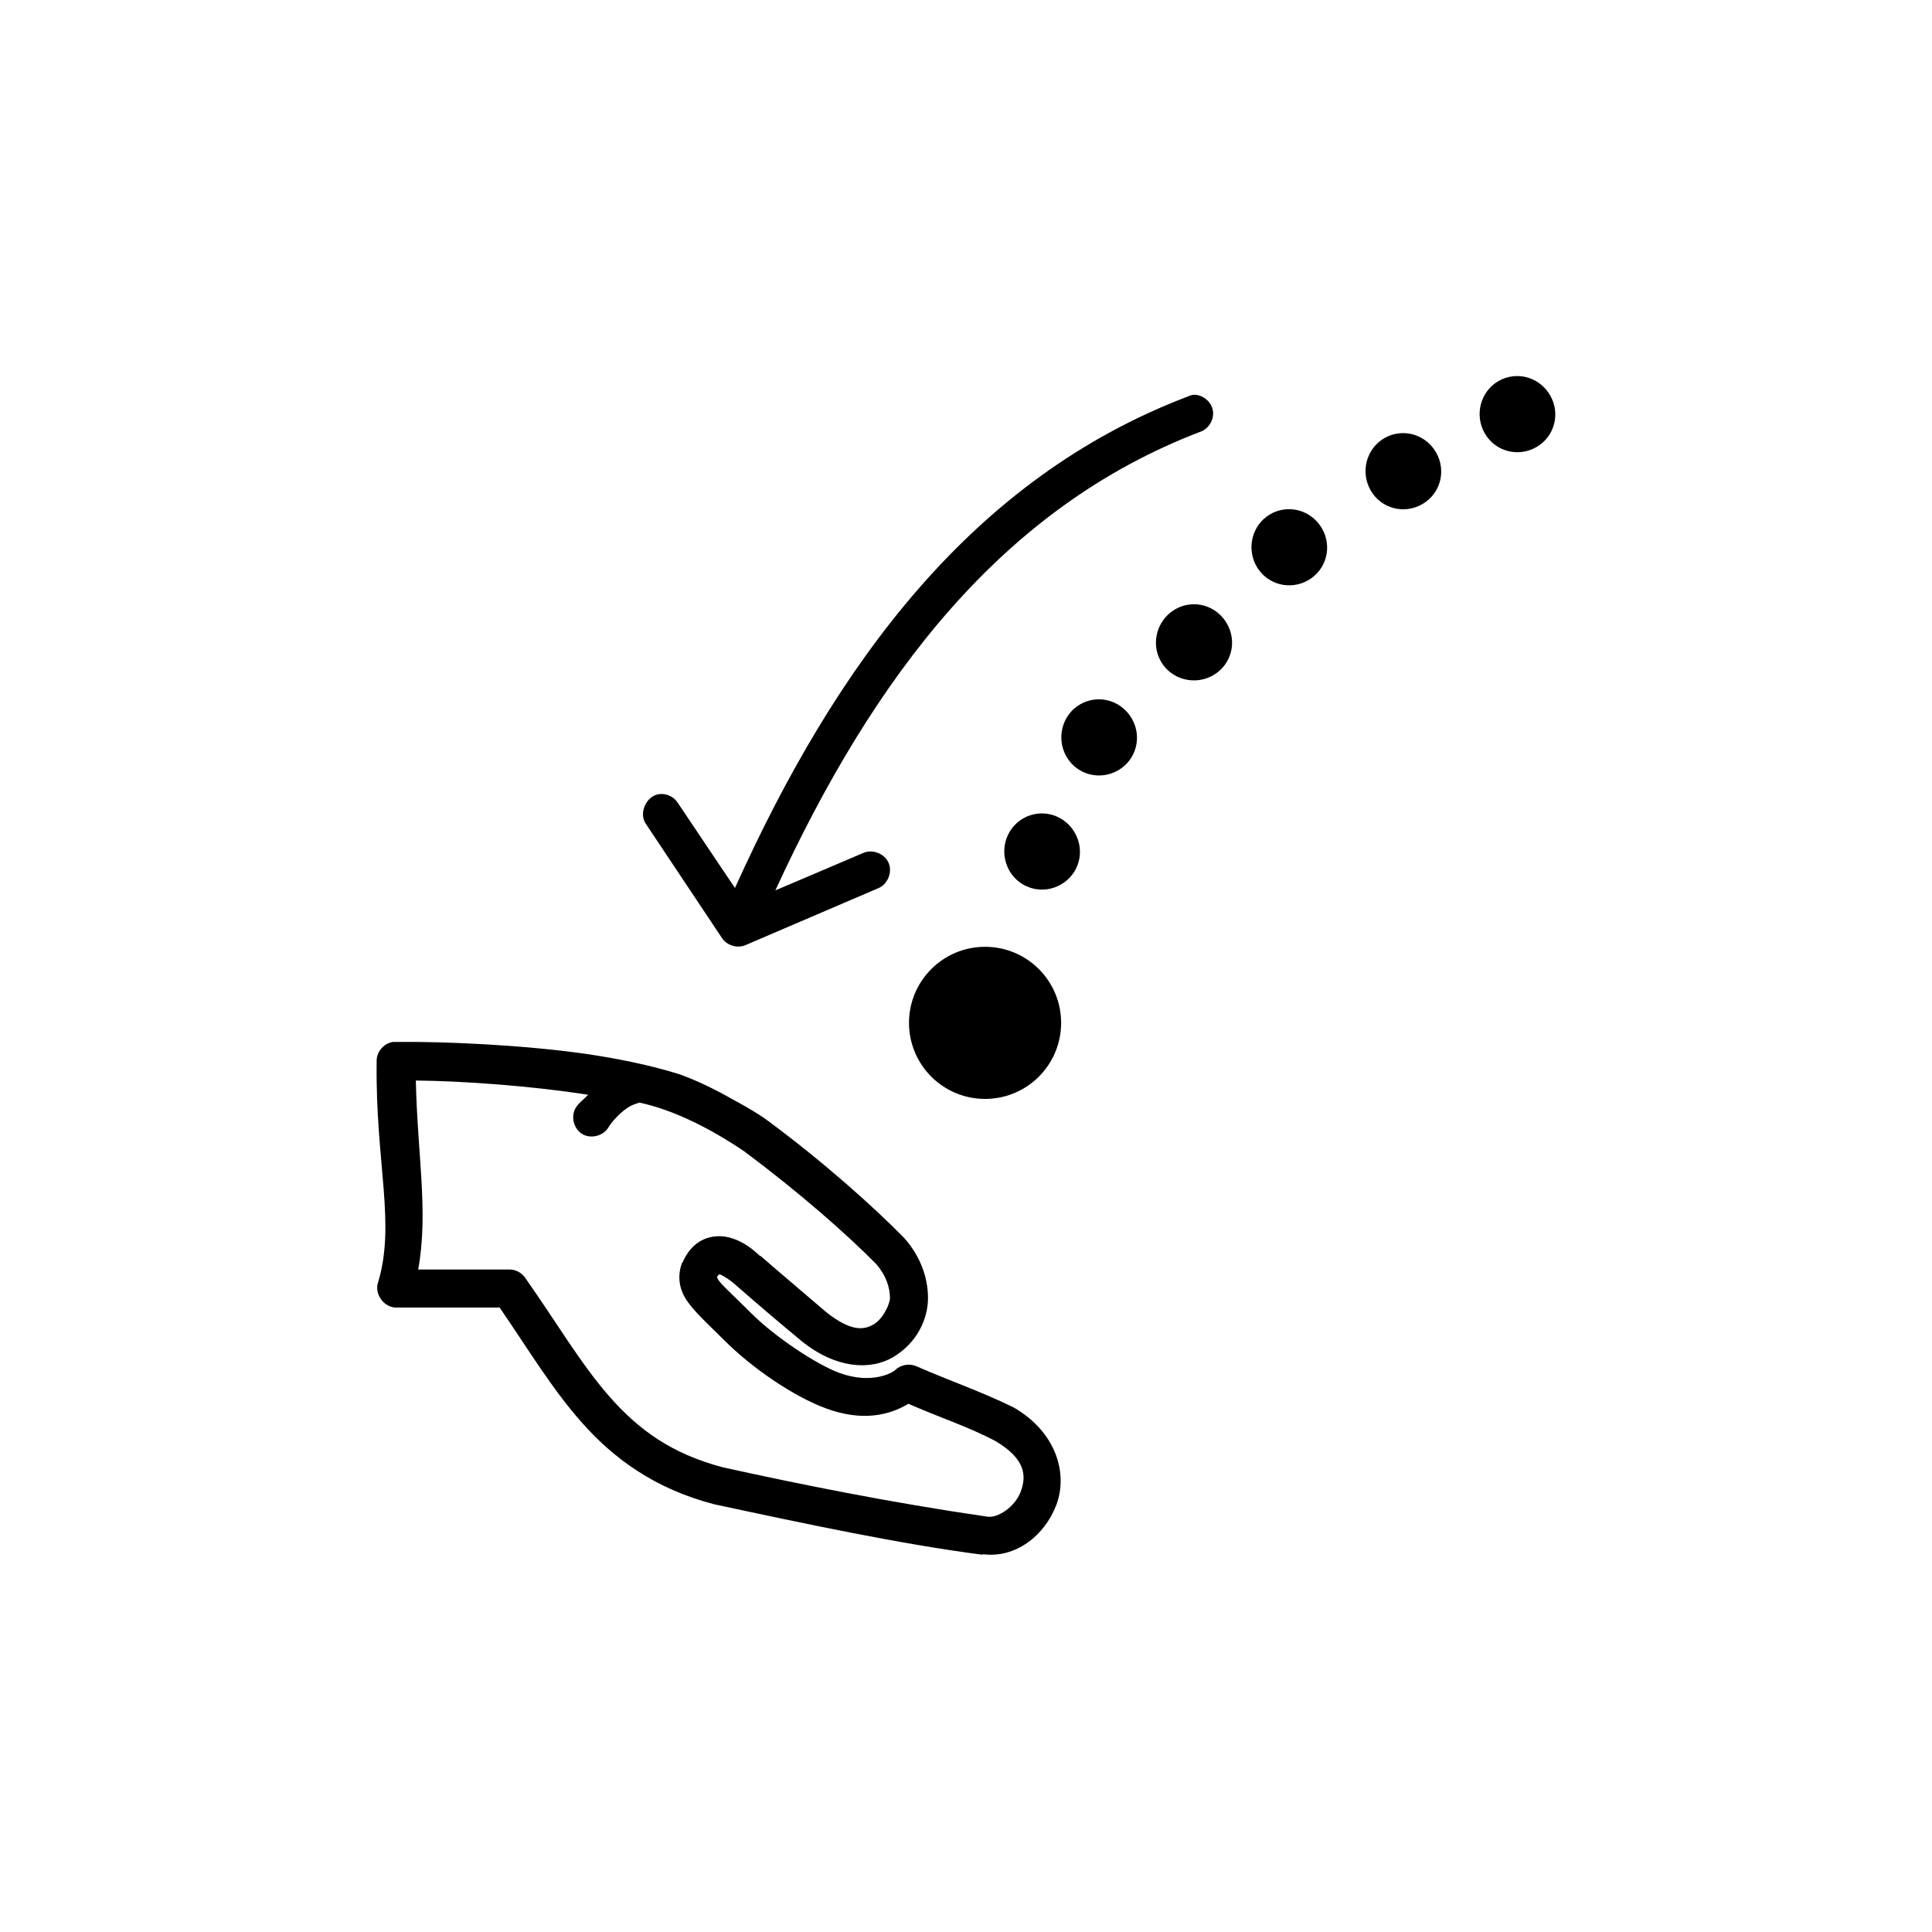 <?xml version="1.0" encoding="UTF-8"?>
<!-- Uploaded to: SVG Repo, www.svgrepo.com, Generator: SVG Repo Mixer Tools -->
<svg fill="#000000" width="800px" height="800px" version="1.1" viewBox="144 144 512 512" xmlns="http://www.w3.org/2000/svg">
 <path d="m544.88 243.73c-1.301 0.16-2.574 0.562-3.777 1.262-4.82 2.781-6.402 9.039-3.621 13.859 2.781 4.82 8.879 6.406 13.699 3.621 4.82-2.781 6.402-8.883 3.621-13.699-2.086-3.613-6.023-5.523-9.922-5.039zm-84.398 4.883c-0.598 0.051-1.188 0.215-1.73 0.473-57.215 21.789-93.191 70.828-119.98 130.24-4.93-7.379-8.668-12.848-15.117-22.52-1-1.625-2.984-2.586-4.883-2.363-3.457 0.363-5.598 5.012-3.621 7.875 8.637 12.957 11.516 17.277 20.156 30.238 1.285 2.012 4.117 2.863 6.297 1.891 15.117-6.481 20.156-8.641 35.27-15.117 2.434-1.07 3.672-4.262 2.598-6.695-1.07-2.434-4.262-3.672-6.691-2.598-9.977 4.277-16.086 6.84-23.305 9.922 26.016-56.547 59.98-101.48 112.74-121.58 2.188-0.812 3.613-3.305 3.207-5.606-0.406-2.301-2.602-4.148-4.938-4.16zm54.164 10.238c-1.301 0.16-2.574 0.562-3.777 1.262-4.82 2.793-6.402 9.023-3.621 13.859 2.781 4.836 8.879 6.414 13.699 3.621 4.82-2.793 6.402-8.867 3.621-13.699-2.086-3.625-6.023-5.523-9.922-5.039zm-30.23 20.156c-1.301 0.16-2.574 0.562-3.777 1.262-4.82 2.781-6.402 9.039-3.621 13.859 2.781 4.82 8.879 6.406 13.699 3.621 4.82-2.781 6.402-8.883 3.621-13.699-2.086-3.613-6.023-5.523-9.922-5.039zm-25.195 25.195c-1.301 0.16-2.574 0.562-3.777 1.262-4.824 2.781-6.566 9.039-3.777 13.859 2.785 4.82 9.031 6.406 13.855 3.621 4.824-2.781 6.406-8.883 3.621-13.699-2.09-3.613-6.019-5.523-9.922-5.039zm-25.195 25.195c-1.301 0.16-2.574 0.562-3.777 1.262-4.82 2.785-6.402 9.035-3.621 13.859 2.781 4.824 8.879 6.406 13.699 3.621 4.82-2.785 6.402-8.879 3.621-13.699-2.086-3.617-6.023-5.523-9.922-5.039zm-15.117 30.238c-1.301 0.16-2.574 0.562-3.777 1.262-4.82 2.793-6.402 9.023-3.621 13.859 2.781 4.836 8.879 6.414 13.699 3.621 4.82-2.793 6.402-8.867 3.621-13.699-2.086-3.625-6.023-5.523-9.922-5.039zm-13.855 35.277c-11.141 0-20.156 9.027-20.156 20.156 0 11.129 9.012 20.156 20.156 20.156 11.141 0 20.156-9.027 20.156-20.156 0-11.129-9.012-20.156-20.156-20.156zm-156.83 25.199c-2.371 0.297-4.352 2.492-4.41 4.883-0.008 0.262 0 0.551 0 0.789-0.293 26.699 5.133 42.586 0.316 58.27-0.867 2.957 1.645 6.387 4.723 6.457h27.555c7.363 10.684 13.559 21.125 21.57 30.238 8.551 9.723 19.449 17.766 35.27 21.891 24.172 5.188 49.539 10.594 71.172 13.387v-0.156c8.711 1.191 16.453-4.941 19.523-13.07 3.09-8.18 0.102-19.227-11.336-25.828-0.102-0.055-0.207-0.109-0.316-0.156-8.523-4.144-17.195-7.133-25.352-10.707-1.844-0.871-4.207-0.48-5.668 0.945-0.812 0.801-6.356 3.871-14.801 0.789-6.027-2.203-17.078-9.523-23.305-15.75-4.231-4.231-7.324-7.008-8.504-8.504-0.59-0.75-0.645-1.16-0.629-1.102 0.188-0.594 0.625-0.781 0.629-0.789 0.883 0.227 2.945 1.613 3.938 2.519 6.039 5.277 12.355 10.672 17.949 15.277 8.98 7.191 18.121 7.773 24.25 4.094s9.172-9.934 9.133-15.75c-0.035-5.277-2-10.91-6.297-15.75-0.051-0.055-0.105-0.105-0.156-0.156-8.016-8.156-21.035-19.836-35.902-30.867-3.191-2.375-8.23-5.082-9.559-5.801-4.461-2.547-9.031-4.769-13.691-6.488-8.027-2.551-17.273-4.363-25.188-5.504-16.727-2.387-37.633-3.273-49.344-3.148-0.535-0.004-1.086 0-1.574 0zm5.984 10.238c12.648 0.121 30.98 1.457 45.664 3.781-1.086 1.184-2.453 2.074-3.309 3.465-1.359 2.266-0.535 5.57 1.73 6.93s5.566 0.535 6.93-1.73c1.09-1.773 3.098-3.867 5.039-5.195 1.453-0.996 2.984-1.25 3.148-1.418 9.125 1.973 18.789 6.809 28.027 13.07 0.07 0.051 0.086 0.105 0.156 0.156 14.258 10.598 26.988 21.836 34.484 29.449 0.035 0.051 0.121 0.121 0.156 0.156 2.609 3.019 3.606 6.18 3.621 8.977 0.008 1.465-1.75 5.426-4.25 6.93-2.473 1.484-5.844 2.176-12.598-3.148-6.023-5.191-12.289-10.438-17.477-14.961h-0.156c-1.691-1.551-4.273-3.883-8.188-4.883-1.984-0.508-4.512-0.508-6.93 0.629-2.414 1.137-4.246 3.367-5.356 5.984-0.055 0.051-0.105 0.105-0.156 0.156-0.703 1.809-0.914 3.957-0.473 5.984 0.441 2.027 1.402 3.617 2.519 5.039 2.234 2.84 5.09 5.41 9.133 9.449 7.434 7.426 18.414 14.945 27.082 18.109 9.449 3.453 16.57 1.844 21.73-1.262 8.004 3.523 16.195 6.199 23.148 9.922 7.981 4.75 8.164 9.285 6.613 13.387-1.574 4.172-6.195 6.977-8.66 6.613h-0.156c-25.574-3.719-49.785-8.594-70.07-13.07-13.797-3.629-22.469-10.094-30.074-18.742-7.633-8.68-14.004-19.625-22.359-31.496-0.906-1.332-2.484-2.18-4.094-2.203h-24.25c2.766-15.301-0.223-30.418-0.629-50.078z"/>
</svg>